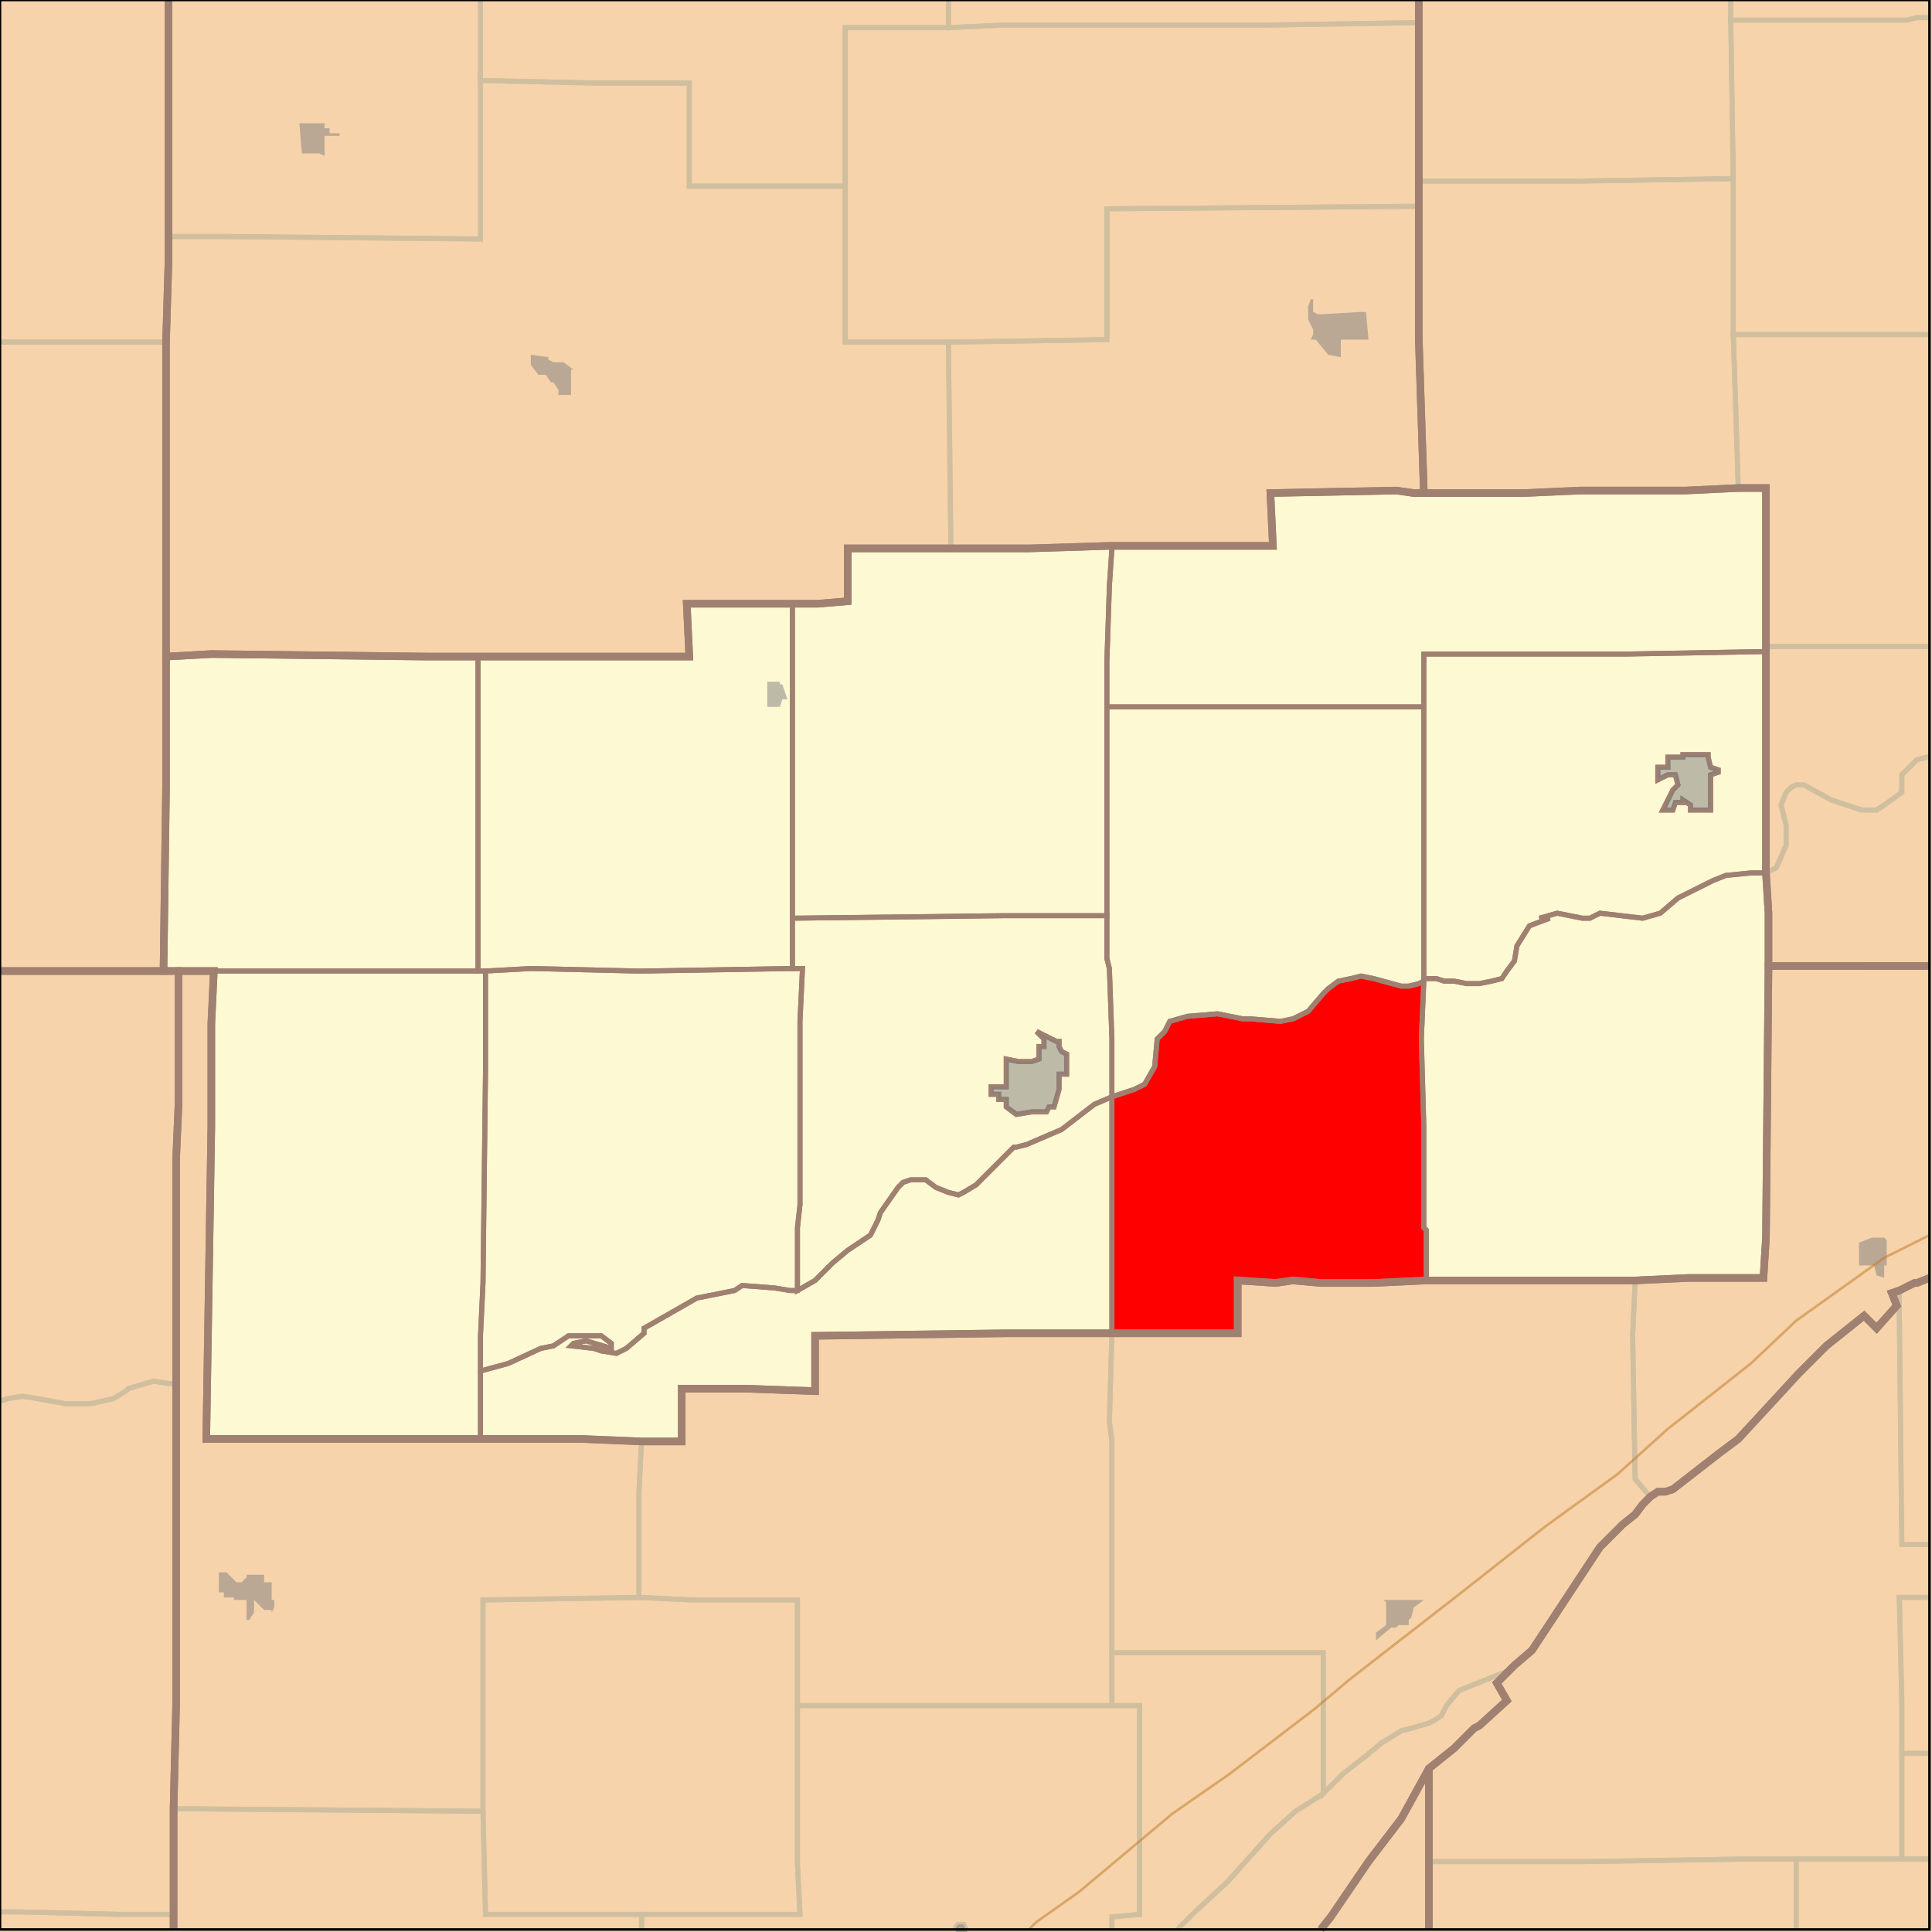 <?xml version="1.0" encoding="UTF-8"?>
<svg version="1.1" width="768" height="768" xmlns="http://www.w3.org/2000/svg" xmlns:xlink="http://www.w3.org/1999/xlink">

<rect width="100%" height="100%" fill="#333333" stroke="none"/>

<!-- START LAYER target_county -->
<path fill="#f6d3aa" d="M 564 -2 L 564 135 L 566 196 L 562 196 L 555 195 L 505 196 L 506 217 L 441 217 L 409 218 L 337 218 L 337 239 L 325 240 L 273 240 L 274 261 L 170 261 L 84 260 L 66 261 L 66 136 L 67 103 L 67 -2 L 564 -2 z"/>
<path fill="#f6d3aa" d="M 769 -2 L 769 384 L 703 384 L 703 363 L 702 347 L 702 194 L 691 194 L 670 195 L 628 195 L 606 196 L 566 196 L 564 135 L 564 -2 L 769 -2 z"/>
<path fill="#f6d3aa" d="M 67 -2 L 67 103 L 66 136 L 66 313 L 65 386 L -2 386 L -2 -2 L 67 -2 z"/>
<path fill="#f6d3aa" d="M 702 277 L 702 347 L 703 363 L 703 384 L 702 492 L 701 508 L 671 508 L 650 509 L 567 509 L 546 510 L 525 510 L 514 509 L 507 510 L 492 509 L 492 530 L 400 530 L 324 531 L 324 553 L 296 552 L 271 552 L 271 573 L 255 573 L 231 572 L 82 572 L 84 448 L 84 407 L 85 386 L 65 386 L 66 313 L 66 261 L 84 260 L 170 261 L 274 261 L 273 240 L 325 240 L 337 239 L 337 218 L 409 218 L 441 217 L 506 217 L 505 196 L 555 195 L 562 196 L 606 196 L 628 195 L 670 195 L 691 194 L 702 194 L 702 277 z"/>
<path fill="#f6d3aa" d="M 769 769 L 568 769 L 568 703 L 578 695 L 586 687 L 588 686 L 599 676 L 595 669 L 602 662 L 609 656 L 636 615 L 645 606 L 650 602 L 653 598 L 656 595 L 659 593 L 662 593 L 665 592 L 683 578 L 691 572 L 715 546 L 726 535 L 741 523 L 746 528 L 754 519 L 752 514 L 755 513 L 761 510 L 762 510 L 767 508 L 769 507 L 769 769 z"/>
<path fill="#f6d3aa" d="M 769 384 L 769 507 L 767 508 L 762 510 L 761 510 L 755 513 L 752 514 L 754 519 L 746 528 L 741 523 L 726 535 L 715 546 L 691 572 L 683 578 L 665 592 L 662 593 L 659 593 L 656 595 L 653 598 L 650 602 L 645 606 L 636 615 L 609 656 L 602 662 L 595 669 L 599 676 L 588 686 L 586 687 L 578 695 L 568 703 L 557 723 L 544 740 L 529 762 L 523 769 L 69 769 L 69 719 L 70 678 L 70 461 L 71 438 L 71 386 L 85 386 L 84 407 L 84 448 L 82 572 L 231 572 L 255 573 L 271 573 L 271 552 L 296 552 L 324 553 L 324 531 L 400 530 L 492 530 L 492 509 L 507 510 L 514 509 L 525 510 L 546 510 L 567 509 L 650 509 L 671 508 L 701 508 L 702 492 L 703 384 L 769 384 z"/>
<path fill="#f6d3aa" d="M -2 386 L 71 386 L 71 438 L 70 461 L 70 678 L 69 719 L 69 769 L -2 769 L -2 386 z"/>
<path fill="#f6d3aa" d="M 568 740 L 568 769 L 523 769 L 529 762 L 544 740 L 557 723 L 568 703 L 568 740 z"/>

<!-- START LAYER NE -->
<path fill="#f6d3aa" stroke="#d0bf9f" stroke-width="1" d="M -2 -2 L 769 -2 L 769 769 L -2 769 L -2 -2 z"/>

<!-- START LAYER CO-counties -->

<!-- START LAYER OH-counties -->

<!-- START LAYER KS-counties -->

<!-- START LAYER MO-counties -->

<!-- START LAYER NE-counties -->
<path fill="#f6d3aa" d="M 564 -2 L 564 135 L 566 196 L 562 196 L 555 195 L 505 196 L 506 217 L 441 217 L 409 218 L 337 218 L 337 239 L 325 240 L 273 240 L 274 261 L 170 261 L 84 260 L 66 261 L 66 136 L 67 103 L 67 -2 L 564 -2 z"/>
<path fill="#f6d3aa" d="M 769 -2 L 769 384 L 703 384 L 703 363 L 702 347 L 702 194 L 691 194 L 670 195 L 628 195 L 606 196 L 566 196 L 564 135 L 564 -2 L 769 -2 z"/>
<path fill="#f6d3aa" d="M 67 -2 L 67 103 L 66 136 L 66 313 L 65 386 L -2 386 L -2 -2 L 67 -2 z"/>
<path fill="#f6d3aa" d="M 702 277 L 702 347 L 703 363 L 703 384 L 702 492 L 701 508 L 671 508 L 650 509 L 567 509 L 546 510 L 525 510 L 514 509 L 507 510 L 492 509 L 492 530 L 400 530 L 324 531 L 324 553 L 296 552 L 271 552 L 271 573 L 255 573 L 231 572 L 82 572 L 84 448 L 84 407 L 85 386 L 65 386 L 66 313 L 66 261 L 84 260 L 170 261 L 274 261 L 273 240 L 325 240 L 337 239 L 337 218 L 409 218 L 441 217 L 506 217 L 505 196 L 555 195 L 562 196 L 606 196 L 628 195 L 670 195 L 691 194 L 702 194 L 702 277 z"/>
<path fill="#f6d3aa" d="M 769 769 L 568 769 L 568 703 L 578 695 L 586 687 L 588 686 L 599 676 L 595 669 L 602 662 L 609 656 L 636 615 L 645 606 L 650 602 L 653 598 L 656 595 L 659 593 L 662 593 L 665 592 L 683 578 L 691 572 L 715 546 L 726 535 L 741 523 L 746 528 L 754 519 L 752 514 L 755 513 L 761 510 L 762 510 L 767 508 L 769 507 L 769 769 z"/>
<path fill="#f6d3aa" d="M 769 384 L 769 507 L 767 508 L 762 510 L 761 510 L 755 513 L 752 514 L 754 519 L 746 528 L 741 523 L 726 535 L 715 546 L 691 572 L 683 578 L 665 592 L 662 593 L 659 593 L 656 595 L 653 598 L 650 602 L 645 606 L 636 615 L 609 656 L 602 662 L 595 669 L 599 676 L 588 686 L 586 687 L 578 695 L 568 703 L 557 723 L 544 740 L 529 762 L 523 769 L 69 769 L 69 719 L 70 678 L 70 461 L 71 438 L 71 386 L 85 386 L 84 407 L 84 448 L 82 572 L 231 572 L 255 573 L 271 573 L 271 552 L 296 552 L 324 553 L 324 531 L 400 530 L 492 530 L 492 509 L 507 510 L 514 509 L 525 510 L 546 510 L 567 509 L 650 509 L 671 508 L 701 508 L 702 492 L 703 384 L 769 384 z"/>
<path fill="#f6d3aa" d="M -2 386 L 71 386 L 71 438 L 70 461 L 70 678 L 69 719 L 69 769 L -2 769 L -2 386 z"/>
<path fill="#f6d3aa" d="M 568 740 L 568 769 L 523 769 L 529 762 L 544 740 L 557 723 L 568 703 L 568 740 z"/>

<!-- START LAYER SD-counties -->

<!-- START LAYER WY-counties -->

<!-- START LAYER target_county_townships -->
<path fill="#fdf9d2" d="M 702 257 L 702 259 L 646 260 L 566 260 L 566 281 L 440 281 L 440 263 L 441 233 L 442 218 L 441 217 L 506 217 L 505 196 L 555 195 L 562 196 L 606 196 L 628 195 L 670 195 L 691 194 L 702 194 L 702 257 z"/>
<path fill="#fdf9d2" d="M 702 257 L 702 259 L 646 260 L 566 260 L 566 281 L 440 281 L 440 263 L 441 233 L 442 218 L 441 217 L 506 217 L 505 196 L 555 195 L 562 196 L 606 196 L 628 195 L 670 195 L 691 194 L 702 194 L 702 257 z"/>
<path fill="#fdf9d2" d="M 409 218 L 441 217 L 442 218 L 441 233 L 440 263 L 440 364 L 399 364 L 315 365 L 315 240 L 325 240 L 337 239 L 337 218 L 409 218 z"/>
<path fill="#fdf9d2" d="M 409 218 L 441 217 L 442 218 L 441 233 L 440 263 L 440 364 L 399 364 L 315 365 L 315 240 L 325 240 L 337 239 L 337 218 L 409 218 z"/>
<path fill="#fdf9d2" d="M 302 240 L 315 240 L 315 385 L 256 386 L 253 386 L 211 385 L 193 386 L 190 386 L 190 261 L 274 261 L 273 240 L 302 240 z"/>
<path fill="#fdf9d2" d="M 302 240 L 315 240 L 315 385 L 256 386 L 253 386 L 211 385 L 193 386 L 190 386 L 190 261 L 274 261 L 273 240 L 302 240 z"/>
<path fill="#fdf9d2" d="M 646 260 L 702 259 L 702 347 L 696 347 L 686 348 L 681 350 L 667 357 L 660 363 L 653 365 L 636 363 L 632 365 L 629 365 L 619 363 L 612 365 L 616 365 L 608 368 L 603 376 L 602 382 L 599 386 L 597 389 L 593 390 L 588 391 L 583 391 L 578 390 L 574 390 L 571 389 L 566 389 L 566 260 L 646 260 M 672 300 L 669 300 L 669 301 L 663 301 L 663 305 L 659 305 L 659 310 L 663 308 L 666 308 L 667 312 L 665 314 L 661 322 L 665 322 L 666 319 L 669 319 L 669 318 L 672 320 L 672 322 L 680 322 L 680 308 L 683 307 L 683 306 L 680 305 L 679 301 L 679 300 L 672 300 z"/>
<path fill="#fdf9d2" d="M 646 260 L 702 259 L 702 347 L 696 347 L 686 348 L 681 350 L 667 357 L 660 363 L 653 365 L 636 363 L 632 365 L 629 365 L 619 363 L 612 365 L 616 365 L 608 368 L 603 376 L 602 382 L 599 386 L 597 389 L 593 390 L 588 391 L 583 391 L 578 390 L 574 390 L 571 389 L 566 389 L 566 260 L 646 260 M 672 300 L 669 300 L 669 301 L 663 301 L 663 305 L 659 305 L 659 310 L 663 308 L 666 308 L 667 312 L 665 314 L 661 322 L 665 322 L 666 319 L 669 319 L 669 318 L 672 320 L 672 322 L 680 322 L 680 308 L 683 307 L 683 306 L 680 305 L 679 301 L 679 300 L 672 300 z"/>
<path fill="#fdf9d2" d="M 66 261 L 84 260 L 170 261 L 190 261 L 190 386 L 65 386 L 66 313 L 66 261 z"/>
<path fill="#fdf9d2" d="M 66 261 L 84 260 L 170 261 L 190 261 L 190 386 L 65 386 L 66 313 L 66 261 z"/>
<path fill="#fdf9d2" d="M 461 281 L 566 281 L 566 390 L 564 391 L 560 392 L 557 392 L 546 389 L 541 388 L 537 389 L 532 390 L 528 393 L 526 395 L 520 402 L 514 405 L 509 406 L 497 405 L 494 405 L 484 403 L 472 404 L 465 406 L 463 410 L 460 413 L 459 424 L 455 431 L 451 433 L 442 436 L 442 413 L 441 385 L 440 381 L 440 281 L 461 281 z"/>
<path fill="#fdf9d2" d="M 461 281 L 566 281 L 566 390 L 564 391 L 560 392 L 557 392 L 546 389 L 541 388 L 537 389 L 532 390 L 528 393 L 526 395 L 520 402 L 514 405 L 509 406 L 497 405 L 494 405 L 484 403 L 472 404 L 465 406 L 463 410 L 460 413 L 459 424 L 455 431 L 451 433 L 442 436 L 442 413 L 441 385 L 440 381 L 440 281 L 461 281 z"/>
<path fill="#fdf9d2" d="M 672 300 L 679 300 L 679 301 L 680 305 L 683 306 L 683 307 L 680 308 L 680 322 L 672 322 L 672 320 L 669 318 L 669 319 L 666 319 L 665 322 L 661 322 L 665 314 L 667 312 L 666 308 L 663 308 L 659 310 L 659 305 L 663 305 L 663 301 L 669 301 L 669 300 L 672 300 z"/>
<path fill="#fdf9d2" d="M 672 300 L 679 300 L 679 301 L 680 305 L 683 306 L 683 307 L 680 308 L 680 322 L 672 322 L 672 320 L 669 318 L 669 319 L 666 319 L 665 322 L 661 322 L 665 314 L 667 312 L 666 308 L 663 308 L 659 310 L 659 305 L 663 305 L 663 301 L 669 301 L 669 300 L 672 300 z"/>
<path fill="#fdf9d2" d="M 616 365 L 612 365 L 619 363 L 629 365 L 632 365 L 636 363 L 653 365 L 660 363 L 667 357 L 681 350 L 686 348 L 696 347 L 702 347 L 703 363 L 703 384 L 702 492 L 701 508 L 671 508 L 650 509 L 567 509 L 567 489 L 566 488 L 566 448 L 565 413 L 566 390 L 566 389 L 571 389 L 574 390 L 578 390 L 583 391 L 588 391 L 593 390 L 597 389 L 599 386 L 602 382 L 603 376 L 608 368 L 616 365 z"/>
<path fill="#fdf9d2" d="M 616 365 L 612 365 L 619 363 L 629 365 L 632 365 L 636 363 L 653 365 L 660 363 L 667 357 L 681 350 L 686 348 L 696 347 L 702 347 L 703 363 L 703 384 L 702 492 L 701 508 L 671 508 L 650 509 L 567 509 L 567 489 L 566 488 L 566 448 L 565 413 L 566 390 L 566 389 L 571 389 L 574 390 L 578 390 L 583 391 L 588 391 L 593 390 L 597 389 L 599 386 L 602 382 L 603 376 L 608 368 L 616 365 z"/>
<path fill="#fdf9d2" d="M 425 364 L 440 364 L 440 381 L 441 385 L 442 413 L 442 436 L 435 439 L 422 449 L 408 455 L 404 456 L 403 456 L 388 471 L 383 474 L 381 475 L 377 474 L 372 472 L 368 469 L 362 469 L 359 470 L 357 472 L 350 482 L 349 485 L 346 491 L 337 497 L 331 502 L 324 509 L 317 513 L 317 488 L 318 479 L 318 406 L 319 385 L 315 385 L 315 365 L 399 364 L 425 364 M 412 410 L 415 413 L 415 416 L 413 416 L 413 421 L 410 422 L 405 422 L 400 421 L 400 432 L 394 432 L 394 435 L 397 435 L 397 437 L 400 437 L 400 440 L 404 443 L 410 442 L 416 442 L 417 440 L 419 440 L 421 433 L 421 427 L 424 427 L 424 419 L 422 418 L 421 416 L 421 414 L 420 414 L 412 410 z"/>
<path fill="#fdf9d2" d="M 425 364 L 440 364 L 440 381 L 441 385 L 442 413 L 442 436 L 435 439 L 422 449 L 408 455 L 404 456 L 403 456 L 388 471 L 383 474 L 381 475 L 377 474 L 372 472 L 368 469 L 362 469 L 359 470 L 357 472 L 350 482 L 349 485 L 346 491 L 337 497 L 331 502 L 324 509 L 317 513 L 317 488 L 318 479 L 318 406 L 319 385 L 315 385 L 315 365 L 399 364 L 425 364 M 412 410 L 415 413 L 415 416 L 413 416 L 413 421 L 410 422 L 405 422 L 400 421 L 400 432 L 394 432 L 394 435 L 397 435 L 397 437 L 400 437 L 400 440 L 404 443 L 410 442 L 416 442 L 417 440 L 419 440 L 421 433 L 421 427 L 424 427 L 424 419 L 422 418 L 421 416 L 421 414 L 420 414 L 412 410 z"/>
<path fill="#fdf9d2" d="M 211 385 L 253 386 L 256 386 L 315 385 L 319 385 L 318 406 L 318 479 L 317 488 L 317 513 L 314 513 L 308 512 L 295 511 L 292 513 L 277 516 L 256 528 L 256 530 L 249 536 L 245 538 L 239 537 L 236 536 L 227 535 L 228 534 L 233 533 L 243 536 L 243 534 L 239 531 L 226 531 L 220 535 L 215 536 L 202 542 L 191 545 L 191 531 L 192 510 L 193 426 L 193 386 L 211 385 z"/>
<path fill="#fdf9d2" d="M 211 385 L 253 386 L 256 386 L 315 385 L 319 385 L 318 406 L 318 479 L 317 488 L 317 513 L 314 513 L 308 512 L 295 511 L 292 513 L 277 516 L 256 528 L 256 530 L 249 536 L 245 538 L 239 537 L 236 536 L 227 535 L 228 534 L 233 533 L 243 536 L 243 534 L 239 531 L 226 531 L 220 535 L 215 536 L 202 542 L 191 545 L 191 531 L 192 510 L 193 426 L 193 386 L 211 385 z"/>
<path fill="#fdf9d2" d="M 190 386 L 193 386 L 193 426 L 192 510 L 191 531 L 191 572 L 82 572 L 84 448 L 84 407 L 85 386 L 190 386 z"/>
<path fill="#fdf9d2" d="M 190 386 L 193 386 L 193 426 L 192 510 L 191 531 L 191 572 L 82 572 L 84 448 L 84 407 L 85 386 L 190 386 z"/>
<path fill="#fdf9d2" d="M 546 389 L 557 392 L 560 392 L 564 391 L 566 390 L 565 413 L 566 448 L 566 488 L 567 489 L 567 509 L 546 510 L 525 510 L 514 509 L 507 510 L 492 509 L 492 530 L 442 530 L 442 436 L 451 433 L 455 431 L 459 424 L 460 413 L 463 410 L 465 406 L 472 404 L 484 403 L 494 405 L 497 405 L 509 406 L 514 405 L 520 402 L 526 395 L 528 393 L 532 390 L 537 389 L 541 388 L 546 389 z"/>
<path fill="#fdf9d2" d="M 546 389 L 557 392 L 560 392 L 564 391 L 566 390 L 565 413 L 566 448 L 566 488 L 567 489 L 567 509 L 546 510 L 525 510 L 514 509 L 507 510 L 492 509 L 492 530 L 442 530 L 442 436 L 451 433 L 455 431 L 459 424 L 460 413 L 463 410 L 465 406 L 472 404 L 484 403 L 494 405 L 497 405 L 509 406 L 514 405 L 520 402 L 526 395 L 528 393 L 532 390 L 537 389 L 541 388 L 546 389 z"/>
<path fill="#fdf9d2" d="M 412 410 L 420 414 L 421 414 L 421 416 L 422 418 L 424 419 L 424 427 L 421 427 L 421 433 L 419 440 L 417 440 L 416 442 L 410 442 L 404 443 L 400 440 L 400 437 L 397 437 L 397 435 L 394 435 L 394 432 L 400 432 L 400 421 L 405 422 L 410 422 L 413 421 L 413 416 L 415 416 L 415 413 L 412 410 z"/>
<path fill="#fdf9d2" d="M 412 410 L 420 414 L 421 414 L 421 416 L 422 418 L 424 419 L 424 427 L 421 427 L 421 433 L 419 440 L 417 440 L 416 442 L 410 442 L 404 443 L 400 440 L 400 437 L 397 437 L 397 435 L 394 435 L 394 432 L 400 432 L 400 421 L 405 422 L 410 422 L 413 421 L 413 416 L 415 416 L 415 413 L 412 410 z"/>
<path fill="#fdf9d2" d="M 442 436 L 442 530 L 400 530 L 324 531 L 324 553 L 296 552 L 271 552 L 271 573 L 255 573 L 231 572 L 191 572 L 191 545 L 202 542 L 215 536 L 220 535 L 226 531 L 239 531 L 243 534 L 243 536 L 233 533 L 228 534 L 227 535 L 236 536 L 239 537 L 245 538 L 249 536 L 256 530 L 256 528 L 277 516 L 292 513 L 295 511 L 308 512 L 314 513 L 317 513 L 324 509 L 331 502 L 337 497 L 346 491 L 349 485 L 350 482 L 357 472 L 359 470 L 362 469 L 368 469 L 372 472 L 377 474 L 381 475 L 383 474 L 388 471 L 403 456 L 404 456 L 408 455 L 422 449 L 435 439 L 442 436 z"/>
<path fill="#fdf9d2" d="M 442 436 L 442 530 L 400 530 L 324 531 L 324 553 L 296 552 L 271 552 L 271 573 L 255 573 L 231 572 L 191 572 L 191 545 L 202 542 L 215 536 L 220 535 L 226 531 L 239 531 L 243 534 L 243 536 L 233 533 L 228 534 L 227 535 L 236 536 L 239 537 L 245 538 L 249 536 L 256 530 L 256 528 L 277 516 L 292 513 L 295 511 L 308 512 L 314 513 L 317 513 L 324 509 L 331 502 L 337 497 L 346 491 L 349 485 L 350 482 L 357 472 L 359 470 L 362 469 L 368 469 L 372 472 L 377 474 L 381 475 L 383 474 L 388 471 L 403 456 L 404 456 L 408 455 L 422 449 L 435 439 L 442 436 z"/>

<!-- START LAYER target_township -->
<path fill="#ff0000" d="M 546 389 L 557 392 L 560 392 L 564 391 L 566 390 L 565 413 L 566 448 L 566 488 L 567 489 L 567 509 L 546 510 L 525 510 L 514 509 L 507 510 L 492 509 L 492 530 L 442 530 L 442 436 L 451 433 L 455 431 L 459 424 L 460 413 L 463 410 L 465 406 L 472 404 L 484 403 L 494 405 L 497 405 L 509 406 L 514 405 L 520 402 L 526 395 L 528 393 L 532 390 L 537 389 L 541 388 L 546 389 z"/>
<path fill="#ff0000" d="M 546 389 L 557 392 L 560 392 L 564 391 L 566 390 L 565 413 L 566 448 L 566 488 L 567 489 L 567 509 L 546 510 L 525 510 L 514 509 L 507 510 L 492 509 L 492 530 L 442 530 L 442 436 L 451 433 L 455 431 L 459 424 L 460 413 L 463 410 L 465 406 L 472 404 L 484 403 L 494 405 L 497 405 L 509 406 L 514 405 L 520 402 L 526 395 L 528 393 L 532 390 L 537 389 L 541 388 L 546 389 z"/>

<!-- START LAYER NE-township_borders -->
<polyline fill="none" stroke="#d0bf9f" stroke-width="2" points="191,0 191,95 87,94 67,94 67,0"/>
<polyline fill="none" stroke="#d0bf9f" stroke-width="2" points="767,7 762,7 758,8 688,8 688,0"/>
<polyline fill="none" stroke="#d0bf9f" stroke-width="2" points="688,0 688,8 689,71 626,72 564,72 564,0"/>
<polyline fill="none" stroke="#d0bf9f" stroke-width="2" points="564,0 564,9 501,10 398,10 377,11 377,0"/>
<polyline fill="none" stroke="#d0bf9f" stroke-width="2" points="67,0 67,103 66,136 0,136"/>
<polyline fill="none" stroke="#d0bf9f" stroke-width="2" points="377,0 377,11 336,11 336,74 274,74 274,33 236,33 191,32 191,0"/>
<polyline fill="none" stroke="#d0bf9f" stroke-width="2" points="767,133 689,133 689,71 688,8 758,8 762,7 767,7"/>
<polyline fill="none" stroke="#d0bf9f" stroke-width="2" points="564,9 564,82 440,83 440,135 377,136 336,136 336,11 377,11 398,10 501,10 564,9"/>
<polyline fill="none" stroke="#d0bf9f" stroke-width="2" points="274,33 274,74 336,74 336,136 377,136 378,218 337,218 337,239 325,240 273,240 274,261 170,261 84,260 66,261 66,136 67,103 67,94 87,94 191,95 191,32 236,33 274,33"/>
<polyline fill="none" stroke="#d0bf9f" stroke-width="2" points="689,71 689,133 691,194 670,195 628,195 606,196 566,196 564,135 564,72 626,72 689,71"/>
<polyline fill="none" stroke="#d0bf9f" stroke-width="2" points="440,83 564,82 564,135 566,196 562,196 555,195 505,196 506,217 441,217 409,218 378,218 377,136 440,135 440,83"/>
<polyline fill="none" stroke="#d0bf9f" stroke-width="2" points="767,257 702,257 702,194 691,194 689,133 767,133"/>
<polyline fill="none" stroke="#d0bf9f" stroke-width="2" points="66,136 66,313 65,386 0,386"/>
<polyline fill="none" stroke="#d0bf9f" stroke-width="2" points="0,136 66,136"/>
<polyline fill="none" stroke="#d0bf9f" stroke-width="2" points="702,257 767,257"/>
<polyline fill="none" stroke="#d0bf9f" stroke-width="2" points="767,301 766,301 762,302 756,308 756,315 749,320 746,322 740,322 728,318 717,312 714,312 712,313 710,315 708,320 710,328 710,336 707,343 706,345 702,347 702,257"/>
<polyline fill="none" stroke="#d0bf9f" stroke-width="2" points="767,384 703,384 703,363 702,347 706,345 707,343 710,336 710,328 708,320 710,315 712,313 714,312 717,312 728,318 740,322 746,322 749,320 756,315 756,308 762,302 766,301 767,301"/>
<polyline fill="none" stroke="#d0bf9f" stroke-width="2" points="741,384 767,384"/>
<polyline fill="none" stroke="#d0bf9f" stroke-width="2" points="767,508 762,510 761,510 755,513 752,514 754,519 746,528 741,523 726,535 715,546 691,572 683,578 665,592 662,593 659,593 656,595 650,588 649,531 650,509 671,508 701,508 702,492 703,384 741,384"/>
<polyline fill="none" stroke="#d0bf9f" stroke-width="2" points="71,386 85,386 84,407 84,448 82,572 231,572 255,573 254,593 254,635 192,636 192,720 69,719 70,678 70,461 71,438 71,386"/>
<polyline fill="none" stroke="#d0bf9f" stroke-width="2" points="0,386 71,386 71,438 70,461 70,550 67,550 61,549 51,552 50,553 45,556 36,558 26,558 15,556 9,555 3,556 0,557"/>
<polyline fill="none" stroke="#d0bf9f" stroke-width="2" points="767,697 756,697 756,676 755,635 767,635"/>
<polyline fill="none" stroke="#d0bf9f" stroke-width="2" points="767,614 756,614 755,521 755,513 761,510 762,510 767,508"/>
<polyline fill="none" stroke="#d0bf9f" stroke-width="2" points="619,509 650,509 649,531 650,588 656,595 653,598 650,602 645,606 636,615 609,656 602,662 600,664 580,672 575,678 573,682 570,684 568,685 561,687 557,688 549,693 543,698 534,705 526,713 526,657 442,657 442,573 441,565 442,530 492,530 492,509 507,510 514,509 525,510 546,510 567,509 619,509"/>
<polyline fill="none" stroke="#d0bf9f" stroke-width="2" points="752,514 755,513 755,521 756,614 767,614"/>
<polyline fill="none" stroke="#d0bf9f" stroke-width="2" points="767,635 755,635 756,676 756,739 693,739 630,740 568,740 568,703 578,695 586,687 588,686 599,676 595,669 602,662 609,656 636,615 645,606 650,602 653,598 656,595 659,593 662,593 665,592 683,578 691,572 715,546 726,535 741,523 746,528 754,519 752,514"/>
<polyline fill="none" stroke="#d0bf9f" stroke-width="2" points="442,530 441,565 442,573 442,678 317,678 317,636 275,636 254,635 254,593 255,573 271,573 271,552 296,552 324,553 324,531 400,530 442,530"/>
<polyline fill="none" stroke="#d0bf9f" stroke-width="2" points="70,561 70,678 69,719 69,761 48,761 7,760 0,760"/>
<polyline fill="none" stroke="#d0bf9f" stroke-width="2" points="0,557 3,556 9,555 15,556 26,558 36,558 45,556 50,553 51,552 61,549 67,550 70,550 70,561"/>
<polyline fill="none" stroke="#d0bf9f" stroke-width="2" points="293,636 317,636 317,741 318,761 193,761 192,720 192,636 254,635 275,636 293,636"/>
<polyline fill="none" stroke="#d0bf9f" stroke-width="2" points="442,657 526,657 526,713 515,720 505,729 488,748 475,760 468,767"/>
<polyline fill="none" stroke="#d0bf9f" stroke-width="2" points="442,767 442,762 453,761 453,678 442,678 442,657"/>
<polyline fill="none" stroke="#d0bf9f" stroke-width="2" points="602,662 595,669 599,676 588,686 586,687 578,695 568,703 557,723 544,740 529,762 525,767"/>
<polyline fill="none" stroke="#d0bf9f" stroke-width="2" points="468,767 475,760 488,748 505,729 515,720 526,713 534,705 543,698 549,693 557,688 561,687 568,685 570,684 573,682 575,678 580,672 600,664 602,662"/>
<polyline fill="none" stroke="#d0bf9f" stroke-width="2" points="442,678 453,678 453,761 442,762 442,767"/>
<polyline fill="none" stroke="#d0bf9f" stroke-width="2" points="255,767 255,761 318,761 317,741 317,678 442,678"/>
<polyline fill="none" stroke="#d0bf9f" stroke-width="2" points="384,767 383,765 381,765 380,766 380,767"/>
<polyline fill="none" stroke="#d0bf9f" stroke-width="2" points="767,739 756,739 756,697 767,697"/>
<polyline fill="none" stroke="#d0bf9f" stroke-width="2" points="568,719 568,767"/>
<polyline fill="none" stroke="#d0bf9f" stroke-width="2" points="525,767 529,762 544,740 557,723 568,703 568,719"/>
<polyline fill="none" stroke="#d0bf9f" stroke-width="2" points="192,720 193,761 255,761 255,767"/>
<polyline fill="none" stroke="#d0bf9f" stroke-width="2" points="69,767 69,719 192,720"/>
<polyline fill="none" stroke="#d0bf9f" stroke-width="2" points="714,767 714,739 767,739"/>
<polyline fill="none" stroke="#d0bf9f" stroke-width="2" points="714,739 714,767"/>
<polyline fill="none" stroke="#d0bf9f" stroke-width="2" points="568,767 568,740 630,740 693,739 714,739"/>
<polyline fill="none" stroke="#d0bf9f" stroke-width="2" points="0,760 7,760 48,761 69,761 69,767"/>
<polyline fill="none" stroke="#d0bf9f" stroke-width="2" points="380,767 380,766 381,765 383,765 384,767"/>

<!-- START LAYER SD-township_borders -->

<!-- START LAYER target_county_township_borders -->
<polyline fill="none" stroke="#a08071" stroke-width="2" points="702,257 702,259 646,260 566,260 566,281 440,281 440,263 441,233 442,218 441,217 506,217 505,196 555,195 562,196 606,196 628,195 670,195 691,194 702,194 702,257"/>
<polyline fill="none" stroke="#a08071" stroke-width="2" points="409,218 441,217 442,218 441,233 440,263 440,364 399,364 315,365 315,240 325,240 337,239 337,218 409,218"/>
<polyline fill="none" stroke="#a08071" stroke-width="2" points="302,240 315,240 315,385 256,386 253,386 211,385 193,386 190,386 190,261 274,261 273,240 302,240"/>
<polyline fill="none" stroke="#a08071" stroke-width="2" points="646,260 702,259 702,347 696,347 686,348 681,350 667,357 660,363 653,365 636,363 632,365 629,365 619,363 612,365 616,365 608,368 603,376 602,382 599,386 597,389 593,390 588,391 583,391 578,390 574,390 571,389 566,389 566,260 646,260"/>
<polyline fill="none" stroke="#a08071" stroke-width="2" points="672,300 669,300 669,301 663,301 663,305 659,305 659,310 663,308 666,308 667,312 665,314 661,322 665,322 666,319 669,319 669,318 672,320 672,322 680,322 680,308 683,307 683,306 680,305 679,301 679,300 672,300"/>
<polyline fill="none" stroke="#a08071" stroke-width="2" points="66,261 84,260 170,261 190,261 190,386 65,386 66,313 66,261"/>
<polyline fill="none" stroke="#a08071" stroke-width="2" points="461,281 566,281 566,390 564,391 560,392 557,392 546,389 541,388 537,389 532,390 528,393 526,395 520,402 514,405 509,406 497,405 494,405 484,403 472,404 465,406 463,410 460,413 459,424 455,431 451,433 442,436 442,413 441,385 440,381 440,281 461,281"/>
<polyline fill="none" stroke="#a08071" stroke-width="2" points="672,300 679,300 679,301 680,305 683,306 683,307 680,308 680,322 672,322 672,320 669,318 669,319 666,319 665,322 661,322 665,314 667,312 666,308 663,308 659,310 659,305 663,305 663,301 669,301 669,300 672,300"/>
<polyline fill="none" stroke="#a08071" stroke-width="2" points="616,365 612,365 619,363 629,365 632,365 636,363 653,365 660,363 667,357 681,350 686,348 696,347 702,347 703,363 703,384 702,492 701,508 671,508 650,509 567,509 567,489 566,488 566,448 565,413 566,390 566,389 571,389 574,390 578,390 583,391 588,391 593,390 597,389 599,386 602,382 603,376 608,368 616,365"/>
<polyline fill="none" stroke="#a08071" stroke-width="2" points="425,364 440,364 440,381 441,385 442,413 442,436 435,439 422,449 408,455 404,456 403,456 388,471 383,474 381,475 377,474 372,472 368,469 362,469 359,470 357,472 350,482 349,485 346,491 337,497 331,502 324,509 317,513 317,488 318,479 318,406 319,385 315,385 315,365 399,364 425,364"/>
<polyline fill="none" stroke="#a08071" stroke-width="2" points="412,410 415,413 415,416 413,416 413,421 410,422 405,422 400,421 400,432 394,432 394,435 397,435 397,437 400,437 400,440 404,443 410,442 416,442 417,440 419,440 421,433 421,427 424,427 424,419 422,418 421,416 421,414 420,414 412,410"/>
<polyline fill="none" stroke="#a08071" stroke-width="2" points="211,385 253,386 256,386 315,385 319,385 318,406 318,479 317,488 317,513 314,513 308,512 295,511 292,513 277,516 256,528 256,530 249,536 245,538 239,537 236,536 227,535 228,534 233,533 243,536 243,534 239,531 226,531 220,535 215,536 202,542 191,545 191,531 192,510 193,426 193,386 211,385"/>
<polyline fill="none" stroke="#a08071" stroke-width="2" points="190,386 193,386 193,426 192,510 191,531 191,572 82,572 84,448 84,407 85,386 190,386"/>
<polyline fill="none" stroke="#a08071" stroke-width="2" points="546,389 557,392 560,392 564,391 566,390 565,413 566,448 566,488 567,489 567,509 546,510 525,510 514,509 507,510 492,509 492,530 442,530 442,436 451,433 455,431 459,424 460,413 463,410 465,406 472,404 484,403 494,405 497,405 509,406 514,405 520,402 526,395 528,393 532,390 537,389 541,388 546,389"/>
<polyline fill="none" stroke="#a08071" stroke-width="2" points="412,410 420,414 421,414 421,416 422,418 424,419 424,427 421,427 421,433 419,440 417,440 416,442 410,442 404,443 400,440 400,437 397,437 397,435 394,435 394,432 400,432 400,421 405,422 410,422 413,421 413,416 415,416 415,413 412,410"/>
<polyline fill="none" stroke="#a08071" stroke-width="2" points="442,436 442,530 400,530 324,531 324,553 296,552 271,552 271,573 255,573 231,572 191,572 191,545 202,542 215,536 220,535 226,531 239,531 243,534 243,536 233,533 228,534 227,535 236,536 239,537 245,538 249,536 256,530 256,528 277,516 292,513 295,511 308,512 314,513 317,513 324,509 331,502 337,497 346,491 349,485 350,482 357,472 359,470 362,469 368,469 372,472 377,474 381,475 383,474 388,471 403,456 404,456 408,455 422,449 435,439 442,436"/>

<!-- START LAYER NE-county_borders -->
<polyline fill="none" stroke="#a08071" stroke-width="3" points="564,0 564,135 566,196 562,196 555,195 505,196 506,217 441,217 409,218 337,218 337,239 325,240 273,240 274,261 170,261 84,260 66,261 66,136 67,103 67,0"/>
<polyline fill="none" stroke="#a08071" stroke-width="3" points="767,384 703,384 703,363 702,347 702,194 691,194 670,195 628,195 606,196 566,196 564,135 564,0"/>
<polyline fill="none" stroke="#a08071" stroke-width="3" points="67,0 67,103 66,136 66,313 65,386 0,386"/>
<polyline fill="none" stroke="#a08071" stroke-width="3" points="568,767 568,703 578,695 586,687 588,686 599,676 595,669 602,662 609,656 636,615 645,606 650,602 653,598 656,595 659,593 662,593 665,592 683,578 691,572 715,546 726,535 741,523 746,528 754,519 752,514 755,513 761,510 762,510 767,508"/>
<polyline fill="none" stroke="#a08071" stroke-width="3" points="741,384 767,384"/>
<polyline fill="none" stroke="#a08071" stroke-width="3" points="767,508 762,510 761,510 755,513 752,514 754,519 746,528 741,523 726,535 715,546 691,572 683,578 665,592 662,593 659,593 656,595 653,598 650,602 645,606 636,615 609,656 602,662 595,669 599,676 588,686 586,687 578,695 568,703 557,723 544,740 529,762 525,767"/>
<polyline fill="none" stroke="#a08071" stroke-width="3" points="69,767 69,719 70,678 70,461 71,438 71,386 85,386 84,407 84,448 82,572 231,572 255,573 271,573 271,552 296,552 324,553 324,531 400,530 492,530 492,509 507,510 514,509 525,510 546,510 567,509 650,509 671,508 701,508 702,492 703,384 741,384"/>
<polyline fill="none" stroke="#a08071" stroke-width="3" points="0,386 71,386 71,438 70,461 70,678 69,719 69,767"/>
<polyline fill="none" stroke="#a08071" stroke-width="3" points="568,719 568,767"/>
<polyline fill="none" stroke="#a08071" stroke-width="3" points="525,767 529,762 544,740 557,723 568,703 568,719"/>

<!-- START LAYER SD-county_borders -->

<!-- START LAYER target_county_borders -->
<polyline fill="none" stroke="#a08071" stroke-width="3" points="702,277 702,347 703,363 703,384 702,492 701,508 671,508 650,509 567,509 546,510 525,510 514,509 507,510 492,509 492,530 400,530 324,531 324,553 296,552 271,552 271,573 255,573 231,572 82,572 84,448 84,407 85,386 65,386 66,313 66,261 84,260 170,261 274,261 273,240 325,240 337,239 337,218 409,218 441,217 506,217 505,196 555,195 562,196 606,196 628,195 670,195 691,194 702,194 702,277"/>

<!-- START LAYER NE-border -->

<!-- START LAYER NE-places -->
<path fill="#7f7f7f" opacity="0.5" d="M 129 51 L 131 51 L 131 53 L 135 53 L 135 54 L 129 54 L 129 62 L 127 61 L 120 61 L 119 49 L 129 49 L 129 51 z"/>
<path fill="#7f7f7f" opacity="0.5" d="M 541 124 L 543 124 L 544 135 L 533 135 L 533 142 L 528 141 L 523 135 L 521 135 L 522 133 L 522 131 L 520 127 L 520 122 L 521 119 L 522 119 L 522 124 L 524 125 L 541 124 z"/>
<path fill="#7f7f7f" opacity="0.5" d="M 218 142 L 218 143 L 220 144 L 224 144 L 228 147 L 227 147 L 227 157 L 222 157 L 222 155 L 220 152 L 219 152 L 217 149 L 214 149 L 211 145 L 211 141 L 218 142 z"/>
<path fill="#7f7f7f" opacity="0.5" d="M 305 271 L 310 271 L 310 272 L 311 272 L 313 278 L 311 278 L 310 281 L 305 281 L 305 271 z"/>
<path fill="#7f7f7f" opacity="0.5" d="M 672 300 L 679 300 L 679 301 L 680 305 L 683 306 L 683 307 L 680 308 L 680 322 L 672 322 L 672 320 L 669 318 L 669 319 L 666 319 L 665 322 L 661 322 L 665 314 L 667 312 L 666 308 L 663 308 L 659 310 L 659 305 L 663 305 L 663 301 L 669 301 L 669 300 L 672 300 z"/>
<path fill="#7f7f7f" opacity="0.5" d="M 412 410 L 420 414 L 421 414 L 421 416 L 422 418 L 424 419 L 424 427 L 421 427 L 421 433 L 419 440 L 417 440 L 416 442 L 410 442 L 404 443 L 400 440 L 400 437 L 397 437 L 397 435 L 394 435 L 394 432 L 400 432 L 400 421 L 405 422 L 410 422 L 413 421 L 413 416 L 415 416 L 415 413 L 412 410 z"/>
<path fill="#7f7f7f" opacity="0.5" d="M 749 504 L 749 508 L 746 507 L 745 503 L 739 503 L 739 494 L 744 492 L 749 492 L 750 493 L 750 503 L 749 503 L 749 504 z"/>
<path fill="#7f7f7f" opacity="0.5" d="M 90 625 L 94 629 L 96 629 L 98 627 L 98 626 L 105 626 L 105 629 L 108 629 L 108 636 L 109 636 L 109 639 L 108 641 L 108 640 L 105 640 L 101 636 L 101 641 L 99 644 L 98 644 L 98 636 L 93 636 L 93 635 L 89 635 L 89 633 L 87 633 L 87 625 L 90 625 z"/>
<path fill="#7f7f7f" opacity="0.5" d="M 566 636 L 562 639 L 561 643 L 560 644 L 560 646 L 556 646 L 555 647 L 553 647 L 547 652 L 547 649 L 551 646 L 551 637 L 550 636 L 566 636 z"/>
<path fill="#7f7f7f" opacity="0.5" d="M 380 766 L 381 765 L 383 765 L 385 769 L 378 769 L 378 768 L 380 768 L 380 766 z"/>

<!-- START LAYER SD-places -->

<!-- START LAYER major-lakes -->

<!-- START LAYER highways -->
<polyline fill="none" stroke="#bf7723" opacity="0.5" stroke-width="1" points="749,500 767,491"/>
<polyline fill="none" stroke="#bf7723" opacity="0.5" stroke-width="1" points="523,679 536,668 581,633 614,607 643,586 663,568 696,542 714,525 749,500"/>
<polyline fill="none" stroke="#bf7723" opacity="0.5" stroke-width="1" points="409,767 412,764 429,752 466,721 489,705 523,679"/>

<!-- START LAYER map_border -->
<polyline fill="none" stroke="#000000" stroke-width="1" points="0,0 767,0 767,767 0,767 0,0"/>

</svg>
